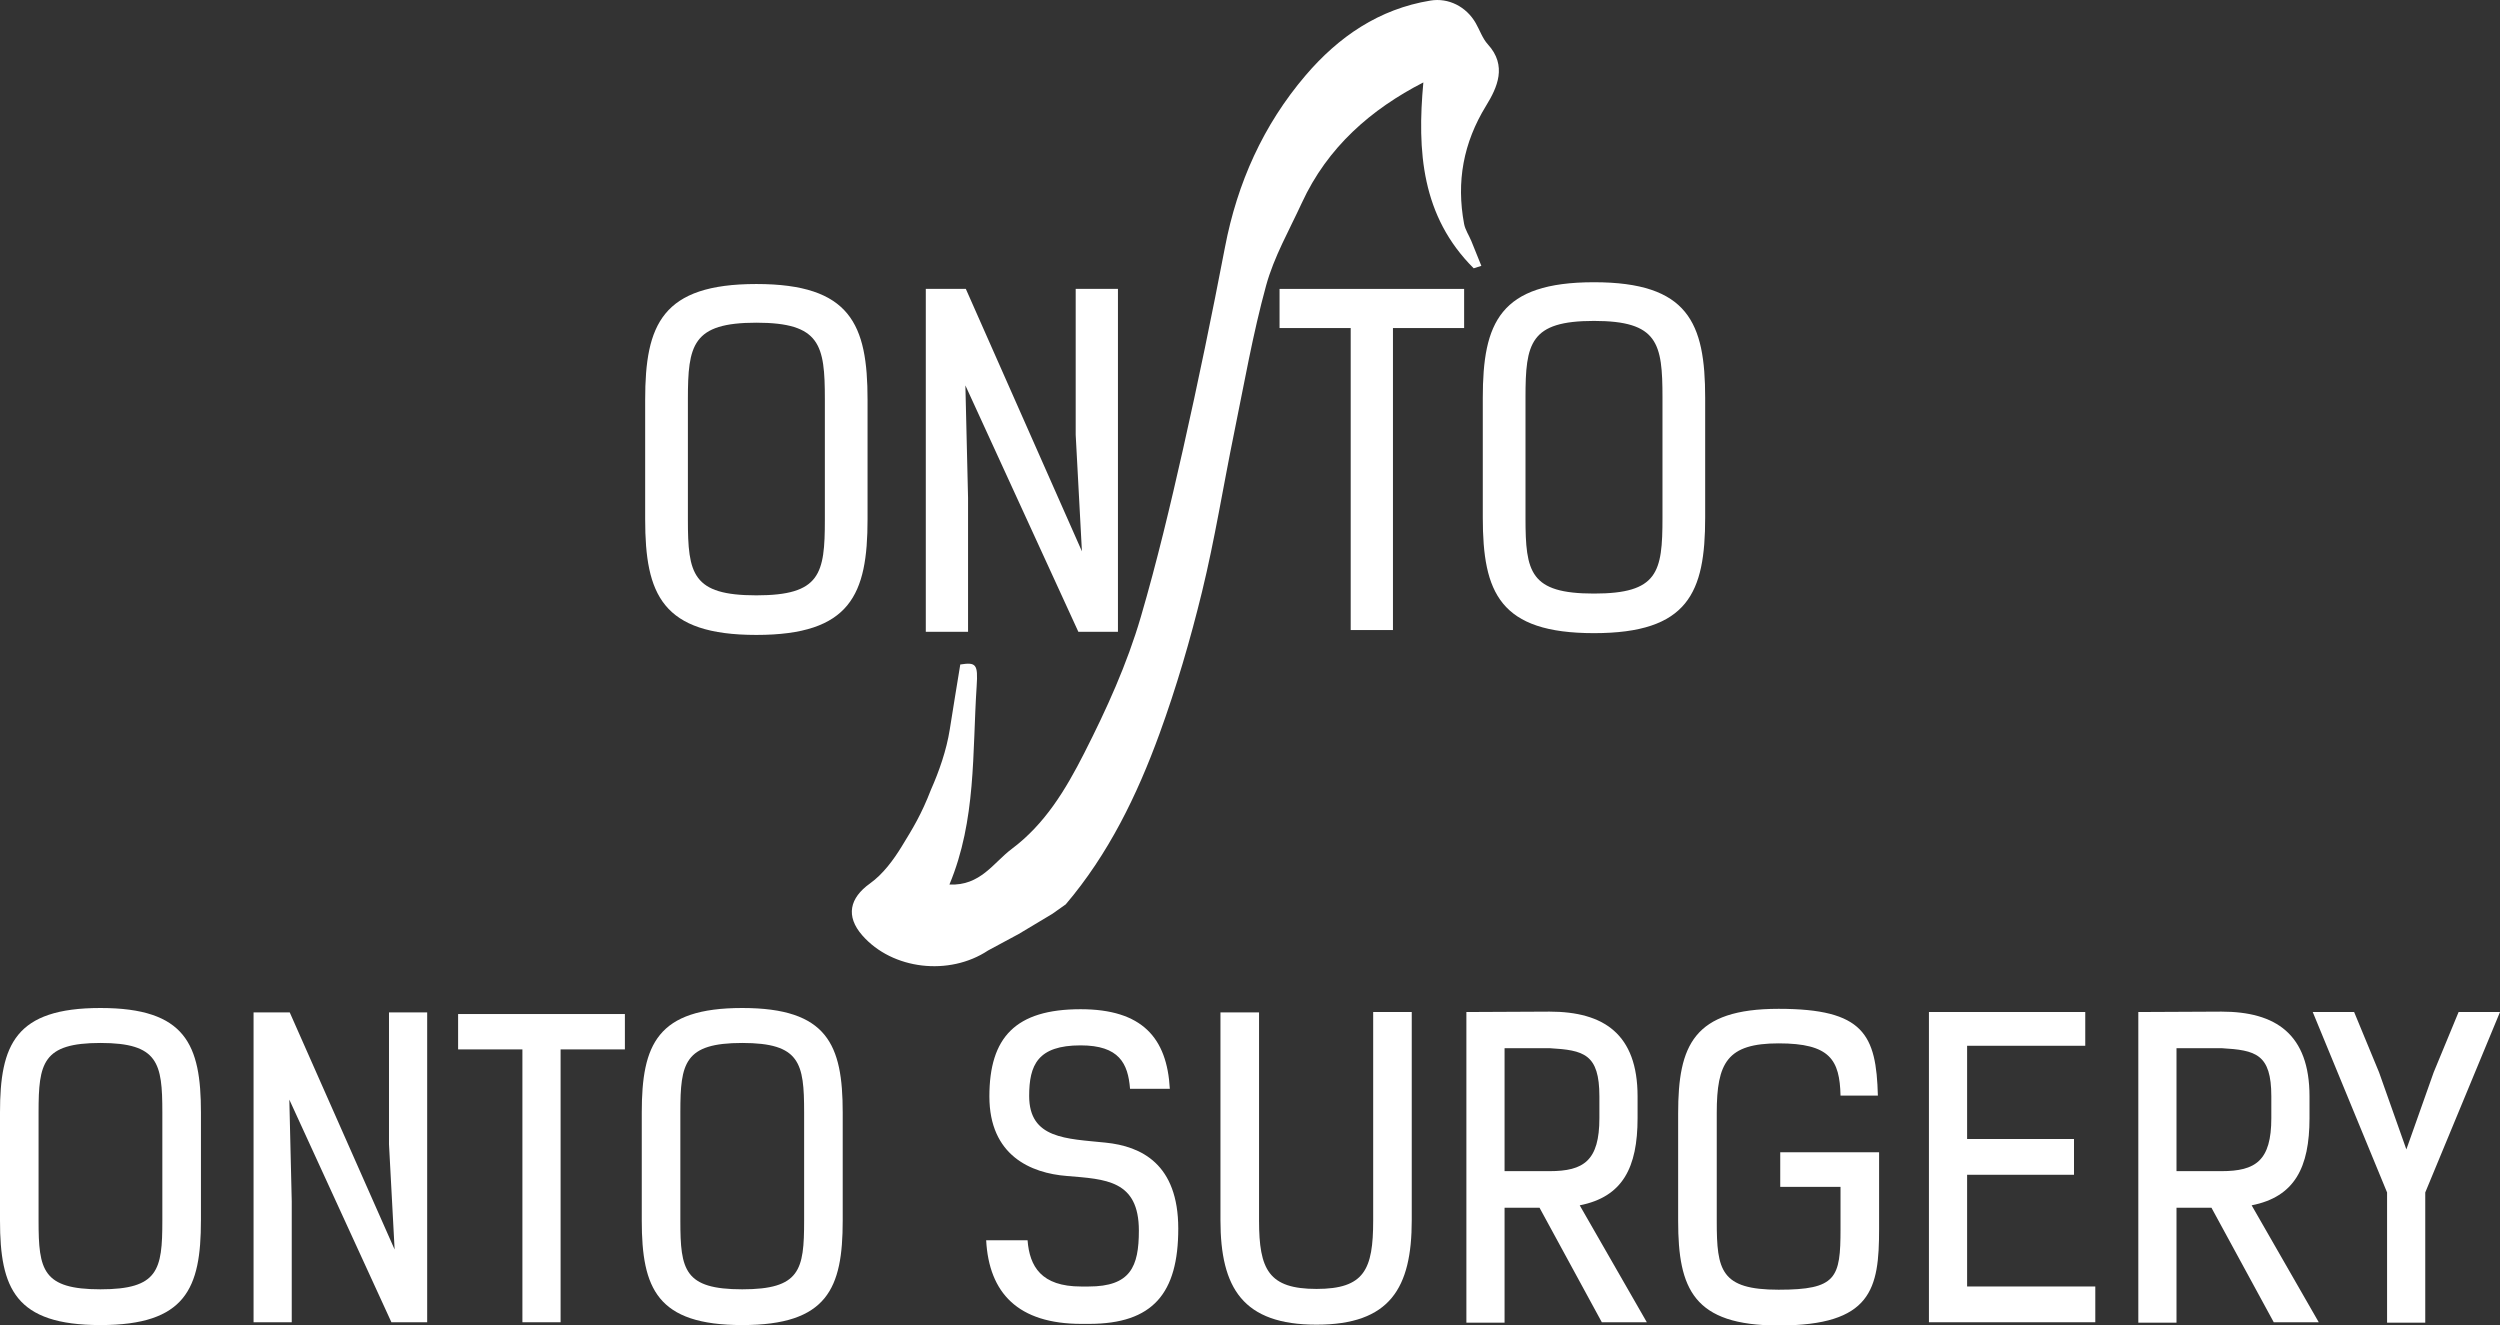<?xml version="1.0" encoding="UTF-8"?>
<svg id="Ebene_1" data-name="Ebene 1" xmlns="http://www.w3.org/2000/svg" viewBox="0 0 1545.96 819.65">
  <rect x="0" y="0" width="1545.96" height="819.65" fill="#333333" stroke="none"/>
  <defs>
    <style>
      .cls-1 {
        fill: #fff;
        stroke-width: 0px;
      }
    </style>
  </defs>
  <g>
    <path class="cls-1" d="m124.25,754.79c0,42-9.44,64.61-62.13,64.61S0,796.79,0,754.79v-66.85c0-42,9.44-64.61,62.13-64.61s62.13,22.61,62.13,64.61v66.85Zm-23.86-67.1c0-30.32-2.49-42.74-38.27-42.74s-38.27,12.43-38.27,42.74v67.35c0,30.32,2.49,42.25,38.27,42.25s38.27-11.93,38.27-42.25v-67.35Z"/>
    <path class="cls-1" d="m244.03,772.68l-3.48-65.11v-81.51h23.61v191.6h-22.12l-63.12-137.67,1.49,62.87v74.8h-23.61v-191.6h22.37l64.86,146.62Z"/>
    <path class="cls-1" d="m346.66,648.93v168.73h-23.61v-168.73h-39.76v-21.87h103.13v21.87h-39.76Z"/>
    <path class="cls-1" d="m521.12,754.79c0,42-9.44,64.61-62.13,64.61s-62.13-22.61-62.13-64.61v-66.85c0-42,9.44-64.61,62.13-64.61s62.13,22.61,62.13,64.61v66.85Zm-23.86-67.1c0-30.32-2.49-42.74-38.27-42.74s-38.27,12.43-38.27,42.74v67.35c0,30.32,2.49,42.25,38.27,42.25s38.27-11.93,38.27-42.25v-67.35Z"/>
    <path class="cls-1" d="m698.8,673.28c-1.24-15.66-6.71-26.84-30.57-26.84-26.59,0-31.81,12.18-31.81,31.31,0,26.59,23.11,26.34,47.22,28.83,22.12,2.24,44.98,13.17,44.98,53.18s-15.66,58.9-55.17,58.9h-4.72c-39.26,0-57.16-19.14-58.9-51.69h25.6c1.24,16.15,8.45,28.58,33.05,28.58h4.72c25.84,0,31.06-12.18,31.06-34.54,0-31.31-20.63-31.81-44.48-33.8-22.37-1.74-47.96-12.67-47.96-49.2s16.15-53.93,56.41-53.93c38.02,0,53.43,17.64,55.17,49.2h-24.6Z"/>
    <path class="cls-1" d="m849.14,625.82h23.86v128.73c0,42-13.42,64.61-58.9,64.61s-59.39-22.61-59.39-64.61v-128.48h23.86v128.73c0,30.32,5.96,42.25,35.54,42.25s35.04-11.93,35.04-42.25v-128.97Z"/>
    <path class="cls-1" d="m976.87,745.35l41.5,72.31h-27.83l-38.52-70.82h-21.62v71.07h-23.61v-192.09l51.44-.25c33.55,0,54.42,13.92,54.42,52.43v13.42c0,30.57-9.19,48.71-35.78,53.93Zm-46.47-97.17v76.04h27.83c21.12,0,30.81-6.46,30.81-32.8v-13.42c0-26.34-9.69-28.58-30.81-29.82h-27.83Z"/>
    <path class="cls-1" d="m1138.15,677.51c-.5-22.12-6.46-32.31-38.27-32.31s-38.27,11.93-38.27,42.99v67.1c0,30.32,2.49,42.25,38.27,42.25s38.27-7.21,38.27-37.52v-26.09h-37.28v-21.37h61.13v47.46c0,37.03-4.47,59.64-62.13,59.64-52.68,0-62.13-22.61-62.13-64.61v-66.6c0-42,9.44-64.61,62.13-64.61s60.39,15.9,61.38,53.68h-23.11Z"/>
    <path class="cls-1" d="m1289.49,625.82v20.87h-73.06v57.65h66.1v22.12h-66.1v69.08h79.27v22.12h-102.88v-191.85h96.67Z"/>
    <path class="cls-1" d="m1392.38,745.35l41.5,72.31h-27.83l-38.52-70.82h-21.62v71.07h-23.61v-192.09l51.44-.25c33.55,0,54.42,13.92,54.42,52.43v13.42c0,30.57-9.19,48.71-35.79,53.93Zm-46.47-97.17v76.04h27.83c21.12,0,30.81-6.46,30.81-32.8v-13.42c0-26.34-9.69-28.58-30.81-29.82h-27.83Z"/>
    <path class="cls-1" d="m1488.05,710.81l16.9-47.71,15.41-37.28h25.6l-46.22,111.58v80.52h-23.61v-80.52l-45.97-111.58h25.6l15.41,37.28,16.9,47.71Z"/>
  </g>
  <g>
    <path class="cls-1" d="m536.48,321.12c0,46.48-10.45,71.51-68.76,71.51s-68.76-25.03-68.76-71.51v-73.98c0-46.48,10.45-71.51,68.76-71.51s68.76,25.03,68.76,71.51v73.98Zm-26.4-74.26c0-33.55-2.75-47.31-42.35-47.31s-42.35,13.75-42.35,47.31v74.53c0,33.55,2.75,46.76,42.35,46.76s42.35-13.2,42.35-46.76v-74.53Z"/>
    <path class="cls-1" d="m669.04,340.92l-3.85-72.06v-90.21h26.13v212.05h-24.48l-69.86-152.37,1.65,69.58v82.78h-26.13v-212.05h24.75l71.78,162.27Z"/>
    <path class="cls-1" d="m861.38,202.86v186.75h-26.13v-186.75h-44v-24.2h114.14v24.2h-44Z"/>
    <path class="cls-1" d="m1054.45,320.02c0,46.48-10.45,71.51-68.76,71.51s-68.76-25.03-68.76-71.51v-73.98c0-46.48,10.45-71.51,68.76-71.51s68.76,25.03,68.76,71.51v73.98Zm-26.4-74.26c0-33.55-2.75-47.31-42.35-47.31s-42.36,13.75-42.36,47.31v74.53c0,33.55,2.75,46.76,42.36,46.76s42.35-13.2,42.35-46.76v-74.53Z"/>
  </g>
  <path class="cls-1" d="m658.98,559.31c26.45-31.08,44.16-67.49,58-105.46,10.46-28.71,19.09-58.23,26.34-87.92,7.92-32.47,13.16-65.58,19.87-98.35,6.22-30.43,11.56-61.14,19.76-91.04,4.85-17.69,14.3-34.17,22.06-51.02,15.95-34.64,42.99-58.02,75.17-74.55-3.9,42.49-1.17,82.77,31.13,114.94,1.58-.5,3.16-1.01,4.74-1.51-2.06-5.13-4.09-10.27-6.21-15.38-1.46-3.54-3.77-6.89-4.46-10.55-4.87-26.06-.52-50.1,13.61-73.1,6.93-11.28,13.12-24.74,1.1-37.92-3.32-3.64-4.99-8.75-7.5-13.14-5.92-10.34-16.98-15.75-27.94-13.97-31.92,5.19-56.98,22.47-77.3,46.29-26.16,30.66-42.21,66.43-49.83,106.2-8,41.7-16.57,83.31-25.9,124.74-7.86,34.86-16.13,69.7-26.16,103.98-8.53,29.16-21.09,56.84-34.95,84.11-11.6,22.82-24.37,43.97-44.86,59.3-11.29,8.45-19.35,22.94-38.53,22.02,16.66-39.85,14.12-81.59,16.84-122.69.9-13.61-.35-14.89-10.13-13.38-2.21,13.6-4.41,26.82-6.48,40.07-2.03,12.98-6.69,26.18-11.64,37.33-5.99,15.48-11.16,23.79-17.99,34.97-5.25,8.58-11.72,17.33-19.75,23.06-12.51,8.94-15.19,20.15-4.71,32.11,18.61,21.23,53.77,25.24,77.79,9.3l18.91-10.18,20.8-12.46,8.19-5.8Z"/>
</svg>